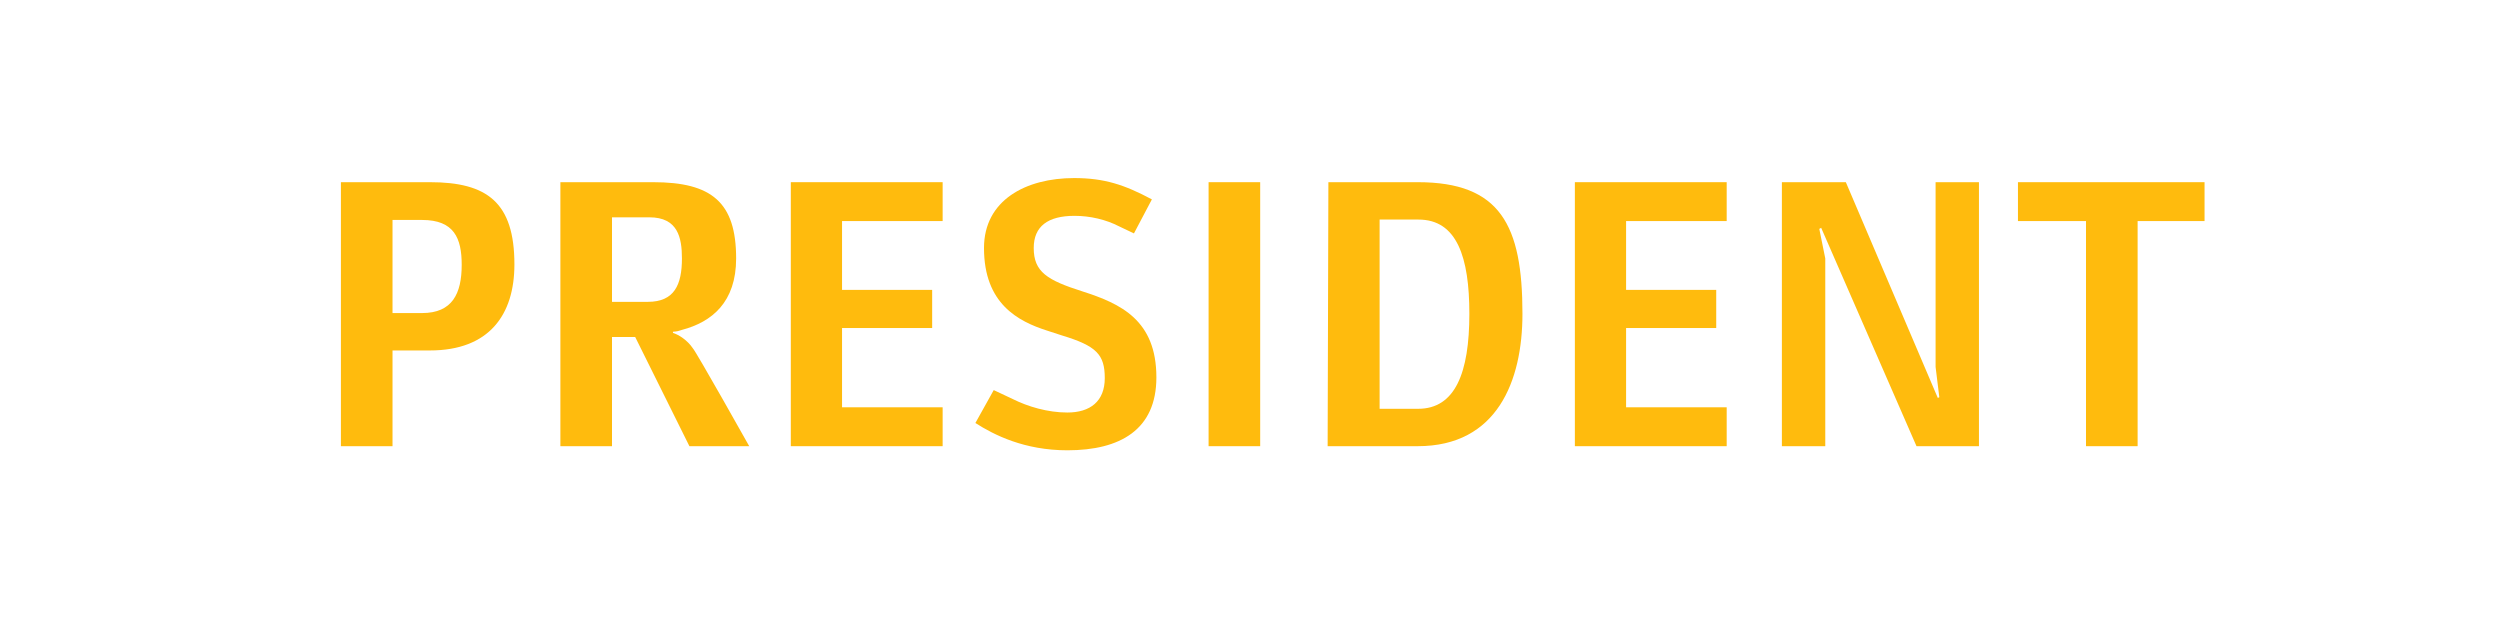 <svg width="110" height="28" viewBox="0 0 110 28" fill="none" xmlns="http://www.w3.org/2000/svg">
<path d="M97 8.016V9.727H94.055V19.632H91.784V9.727H88.79V8.016H97Z" fill="#FFBB0D"/>
<path d="M78.403 8.016H81.217L85.264 17.51L85.33 17.477L85.166 16.144V8.016H87.074V19.632H84.326L80.131 10.023L80.049 10.072L80.312 11.372V19.632H78.403V8.016Z" fill="#FFBB0D"/>
<path d="M75.974 8.016V9.727H71.548V12.755H75.514V14.433H71.548V17.921H75.974V19.632H69.294V8.016H75.974Z" fill="#FFBB0D"/>
<path d="M58.416 19.632L58.449 8.016H62.381C66.018 8.016 66.988 9.908 66.988 13.807C66.988 16.769 65.87 19.632 62.381 19.632H58.416ZM62.414 9.661H60.703V17.987H62.398C64.027 17.987 64.652 16.407 64.652 13.807C64.652 11.323 64.109 9.661 62.414 9.661Z" fill="#FFBB0D"/>
<path d="M55.448 8.016V19.632H53.178V8.016H55.448Z" fill="#FFBB0D"/>
<path d="M50.683 8.773L49.894 10.27L49.236 9.957C48.66 9.661 47.968 9.497 47.278 9.497C46.109 9.497 45.484 9.957 45.484 10.912C45.484 11.965 46.076 12.327 47.623 12.82C49.318 13.363 50.881 14.087 50.881 16.605C50.881 18.908 49.285 19.813 46.965 19.813C45.073 19.813 43.74 19.139 42.917 18.612L43.724 17.164L44.563 17.559C45.221 17.888 46.093 18.151 46.965 18.151C47.968 18.151 48.61 17.658 48.61 16.638C48.61 15.601 48.248 15.223 46.734 14.762L46.076 14.548C44.793 14.137 43.296 13.363 43.296 10.912C43.296 8.806 45.139 7.835 47.261 7.835C48.594 7.835 49.482 8.131 50.683 8.773Z" fill="#FFBB0D"/>
<path d="M41.476 8.016V9.727H37.05V12.755H41.015V14.433H37.05V17.921H41.476V19.632H34.796V8.016H41.476Z" fill="#FFBB0D"/>
<path d="M24.657 19.632V8.016H28.738C31.321 8.016 32.39 8.904 32.39 11.372C32.39 13.297 31.321 14.169 30.005 14.515C29.84 14.564 29.823 14.581 29.61 14.597V14.647C29.873 14.729 30.251 14.976 30.482 15.321C30.63 15.469 32.966 19.632 32.966 19.632H30.334L27.948 14.828H26.928V19.632H24.657ZM28.573 9.562H26.928V13.281H28.507C29.675 13.281 30.005 12.524 30.005 11.372C30.005 10.451 29.823 9.562 28.573 9.562Z" fill="#FFBB0D"/>
<path d="M15 19.632V8.016H18.916C21.433 8.016 22.634 8.904 22.634 11.636C22.634 13.84 21.532 15.42 18.916 15.42H17.271V19.632H15ZM18.57 9.678H17.271V13.775H18.57C19.903 13.775 20.315 12.919 20.315 11.652C20.315 10.484 19.985 9.678 18.57 9.678Z" fill="#FFBB0D"/>
</svg>
